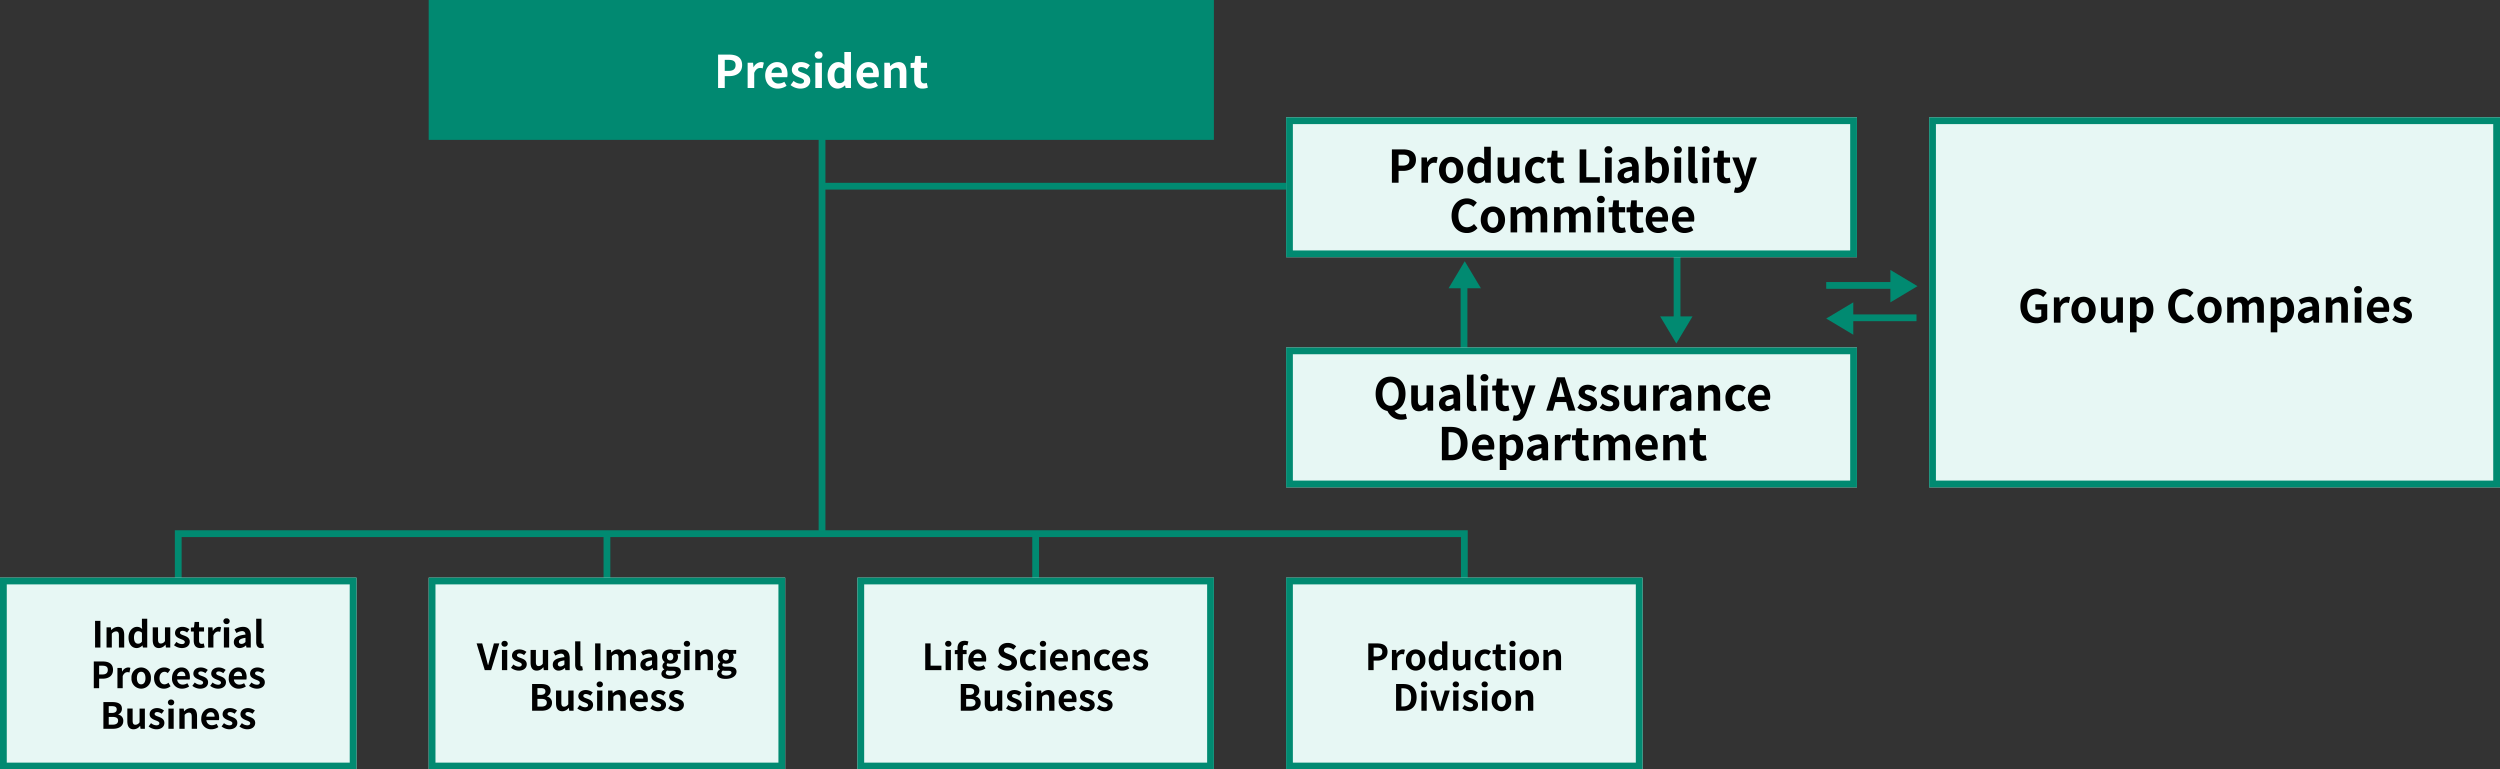 <svg xmlns="http://www.w3.org/2000/svg" width="1108" height="341" viewBox="0 0 1108 341">
  <rect x="0" y="0" width="1108" height="341" fill="#333333" stroke="none"/>
  <g id="img__06" transform="translate(-406 -5619)">
    <path id="Path_18683" data-name="Path 18683" d="M1358.5,2854.3h-3v-30.5h3Z" transform="translate(-1598.909 7116.85) rotate(-90)" fill="#018a71"/>
    <path id="Path_18684" data-name="Path 18684" d="M1358.5,2855.333h-3v-31.526h3Z" transform="translate(-207.724 2906.965)" fill="#018a71"/>
    <path id="Path_18687" data-name="Path 18687" d="M1358.5,2855.333h-3v-31.526h3Z" transform="translate(2411.85 8599.029) rotate(180)" fill="#018a71"/>
    <path id="Path_18685" data-name="Path 18685" d="M1358.5,2855.333h-3v-31.526h3Z" transform="translate(-1608.431 7102.5) rotate(-90)" fill="#018a71"/>
    <path id="Path_18679" data-name="Path 18679" d="M1358.5,2927.331h-3V2743.807h3Z" transform="translate(-586.675 2928.193)" fill="#018a71"/>
    <path id="Path_18681" data-name="Path 18681" d="M1358.5,2873.777h-3v-49.97h3Z" transform="translate(-492 3032.223)" fill="#018a71"/>
    <path id="Path_18682" data-name="Path 18682" d="M1358.5,2873.777h-3v-49.97h3Z" transform="translate(-682 3032.223)" fill="#018a71"/>
    <path id="Path_18678" data-name="Path 18678" d="M1358.5,3074.979h-3v-251.17h3Z" transform="translate(3846.288 4344.523) rotate(90)" fill="#018a71"/>
    <path id="Path_18680" data-name="Path 18680" d="M1387.906,3395.308H1355.5v-573h38.871v3H1358.5v567h29.406Z" transform="translate(3878.808 4498.523) rotate(90)" fill="#018a71"/>
    <path id="rightEdge" d="M0,14.35H0L12,7.175,0,0Z" transform="translate(1227.376 5767.35) rotate(180)" fill="#018a71"/>
    <path id="rightEdge-2" data-name="rightEdge" d="M0,14.35H0L12,7.175,0,0Z" transform="translate(1156.126 5759.223) rotate(90)" fill="#018a71"/>
    <path id="rightEdge-3" data-name="rightEdge" d="M0,14.35H0L12,7.175,0,0Z" transform="translate(1048 5746.771) rotate(-90)" fill="#018a71"/>
    <path id="rightEdge-4" data-name="rightEdge" d="M0,14.35H0L12,7.175,0,0Z" transform="translate(1243.827 5738.652)" fill="#018a71"/>
    <path id="Path_20551" data-name="Path 20551" d="M0,0H348V62H0Z" transform="translate(596 5619)" fill="#018971"/>
    <path id="Path_20545" data-name="Path 20545" d="M0,0H253V164H0Z" transform="translate(1261 5671)" fill="#e7f7f4"/>
    <path id="Path_20545_-_Outline" data-name="Path 20545 - Outline" d="M3,3V161H250V3H3M0,0H253V164H0Z" transform="translate(1261 5671)" fill="#018a71"/>
    <path id="Path_20549" data-name="Path 20549" d="M0,0H253V62H0Z" transform="translate(976 5671)" fill="#e7f7f4"/>
    <path id="Path_20549_-_Outline" data-name="Path 20549 - Outline" d="M3,3V59H250V3H3M0,0H253V62H0Z" transform="translate(976 5671)" fill="#018a71"/>
    <path id="Path_20546" data-name="Path 20546" d="M0,0H253V62H0Z" transform="translate(976 5773)" fill="#e7f7f4"/>
    <path id="Path_20546_-_Outline" data-name="Path 20546 - Outline" d="M3,3V59H250V3H3M0,0H253V62H0Z" transform="translate(976 5773)" fill="#018a71"/>
    <path id="Path_20552" data-name="Path 20552" d="M0,0H158V85H0Z" transform="translate(406 5875)" fill="#e7f7f4"/>
    <path id="Path_20552_-_Outline" data-name="Path 20552 - Outline" d="M3,3V82H155V3H3M0,0H158V85H0Z" transform="translate(406 5875)" fill="#018a71"/>
    <path id="Path_20550" data-name="Path 20550" d="M0,0H158V85H0Z" transform="translate(596 5875)" fill="#e7f7f4"/>
    <path id="Path_20550_-_Outline" data-name="Path 20550 - Outline" d="M3,3V82H155V3H3M0,0H158V85H0Z" transform="translate(596 5875)" fill="#018a71"/>
    <path id="Path_20547" data-name="Path 20547" d="M0,0H158V85H0Z" transform="translate(786 5875)" fill="#e7f7f4"/>
    <path id="Path_20547_-_Outline" data-name="Path 20547 - Outline" d="M3,3V82H155V3H3M0,0H158V85H0Z" transform="translate(786 5875)" fill="#018a71"/>
    <path id="Path_20544" data-name="Path 20544" d="M0,0H158V85H0Z" transform="translate(976 5875)" fill="#e7f7f4"/>
    <path id="Path_20544_-_Outline" data-name="Path 20544 - Outline" d="M3,3V82H155V3H3M0,0H158V85H0Z" transform="translate(976 5875)" fill="#018a71"/>
    <path id="p" d="M-45.75,0h2.96V-5.26h1.98c3.18,0,5.72-1.52,5.72-4.9,0-3.5-2.52-4.64-5.8-4.64h-4.86Zm2.96-7.6v-4.86h1.68c2.04,0,3.12.58,3.12,2.3,0,1.7-.98,2.56-3.02,2.56ZM-32.65,0h2.92V-6.68c.64-1.62,1.7-2.2,2.58-2.2a3.53,3.53,0,0,1,1.16.18l.52-2.54a3.168,3.168,0,0,0-1.32-.24,3.88,3.88,0,0,0-3.18,2.26h-.08l-.2-1.98h-2.4Zm13.34.28A7.065,7.065,0,0,0-15.39-.96l-1-1.8a4.616,4.616,0,0,1-2.52.78,2.943,2.943,0,0,1-3.1-2.8h6.9a5.464,5.464,0,0,0,.14-1.34c0-3.1-1.6-5.36-4.68-5.36-2.68,0-5.22,2.26-5.22,5.9C-24.87-1.9-22.43.28-19.31.28Zm-2.74-7A2.525,2.525,0,0,1-19.61-9.2c1.44,0,2.12.96,2.12,2.48Zm12.7,7c2.92,0,4.46-1.58,4.46-3.54,0-2.08-1.64-2.82-3.12-3.38-1.18-.44-2.28-.74-2.28-1.56,0-.64.48-1.08,1.48-1.08a4.312,4.312,0,0,1,2.42.96l1.32-1.78a6.269,6.269,0,0,0-3.82-1.38c-2.52,0-4.16,1.42-4.16,3.44,0,1.86,1.64,2.72,3.06,3.26,1.18.46,2.34.84,2.34,1.68,0,.7-.5,1.18-1.62,1.18a4.862,4.862,0,0,1-3-1.22L-13.61-1.3A7.057,7.057,0,0,0-9.35.28ZM-2.65,0H.27V-11.2H-2.65Zm1.48-13A1.628,1.628,0,0,0,.57-14.6a1.6,1.6,0,0,0-1.74-1.6,1.611,1.611,0,0,0-1.76,1.6A1.634,1.634,0,0,0-1.17-13ZM7.37.28a4.645,4.645,0,0,0,3.1-1.44h.06L10.77,0h2.38V-15.96H10.21v3.94l.12,1.76a3.855,3.855,0,0,0-2.84-1.22c-2.42,0-4.7,2.24-4.7,5.9S4.59.28,7.37.28Zm.76-2.42c-1.48,0-2.32-1.16-2.32-3.48,0-2.24,1.06-3.44,2.32-3.44a2.976,2.976,0,0,1,2.08.84V-3.3A2.491,2.491,0,0,1,8.13-2.14ZM21.17.28A7.065,7.065,0,0,0,25.09-.96l-1-1.8a4.616,4.616,0,0,1-2.52.78,2.943,2.943,0,0,1-3.1-2.8h6.9a5.464,5.464,0,0,0,.14-1.34c0-3.1-1.6-5.36-4.68-5.36-2.68,0-5.22,2.26-5.22,5.9C15.61-1.9,18.05.28,21.17.28Zm-2.74-7A2.525,2.525,0,0,1,20.87-9.2c1.44,0,2.12.96,2.12,2.48ZM27.93,0h2.92V-7.7a3.218,3.218,0,0,1,2.34-1.26c1.1,0,1.58.62,1.58,2.34V0h2.94V-6.98c0-2.82-1.04-4.5-3.46-4.5a5.162,5.162,0,0,0-3.64,1.76h-.08l-.2-1.48h-2.4ZM44.85.28a7.238,7.238,0,0,0,2.36-.42l-.48-2.14a3.272,3.272,0,0,1-1.1.24c-1,0-1.52-.6-1.52-1.88V-8.88h2.76V-11.2H44.11v-3H41.65l-.34,3-1.72.14v2.18h1.58v4.96C41.17-1.4,42.19.28,44.85.28Z" transform="translate(770 5658)" fill="#fff"/>
    <path id="p-2" data-name="p" d="M-79.46.28a6.969,6.969,0,0,0,4.8-1.78V-8.18h-5.26v2.42h2.62v2.92a2.984,2.984,0,0,1-1.86.56c-2.9,0-4.38-1.94-4.38-5.16,0-3.18,1.72-5.1,4.18-5.1a3.886,3.886,0,0,1,2.9,1.24l1.58-1.88a6.228,6.228,0,0,0-4.58-1.9c-3.94,0-7.1,2.86-7.1,7.74C-86.56-2.4-83.5.28-79.46.28ZM-71.72,0h2.92V-6.68c.64-1.62,1.7-2.2,2.58-2.2a3.53,3.53,0,0,1,1.16.18l.52-2.54a3.168,3.168,0,0,0-1.32-.24,3.88,3.88,0,0,0-3.18,2.26h-.08l-.2-1.98h-2.4Zm13.16.28c2.8,0,5.38-2.16,5.38-5.86,0-3.74-2.58-5.9-5.38-5.9s-5.38,2.16-5.38,5.9C-63.94-1.88-61.36.28-58.56.28Zm0-2.4c-1.52,0-2.38-1.36-2.38-3.46,0-2.12.86-3.5,2.38-3.5s2.38,1.38,2.38,3.5C-56.18-3.48-57.04-2.12-58.56-2.12ZM-47.4.28A4.5,4.5,0,0,0-43.82-1.6h.08l.22,1.6h2.4V-11.2h-2.94v7.56a2.7,2.7,0,0,1-2.28,1.4c-1.08,0-1.56-.6-1.56-2.34V-11.2h-2.94v7C-50.84-1.4-49.8.28-47.4.28Zm9.42,4.02h2.92V.9l-.08-1.84A4.163,4.163,0,0,0-32.36.28c2.46,0,4.76-2.22,4.76-6.06,0-3.44-1.64-5.7-4.4-5.7a5.317,5.317,0,0,0-3.3,1.44h-.08l-.2-1.16h-2.4Zm4.96-6.44a3.134,3.134,0,0,1-2.04-.84V-7.9a3.158,3.158,0,0,1,2.22-1.16c1.54,0,2.22,1.18,2.22,3.32C-30.62-3.3-31.66-2.14-33.02-2.14ZM-14.28.28A5.99,5.99,0,0,0-9.56-1.9l-1.56-1.84a4.115,4.115,0,0,1-3.06,1.46c-2.34,0-3.86-1.94-3.86-5.16,0-3.18,1.68-5.1,3.92-5.1A3.817,3.817,0,0,1-11.4-11.3l1.56-1.88a6.037,6.037,0,0,0-4.34-1.9c-3.74,0-6.88,2.86-6.88,7.74C-21.06-2.4-18.02.28-14.28.28Zm11.54,0c2.8,0,5.38-2.16,5.38-5.86,0-3.74-2.58-5.9-5.38-5.9s-5.38,2.16-5.38,5.9C-8.12-1.88-5.54.28-2.74.28Zm0-2.4c-1.52,0-2.38-1.36-2.38-3.46,0-2.12.86-3.5,2.38-3.5S-.36-7.7-.36-5.58C-.36-3.48-1.22-2.12-2.74-2.12ZM5.1,0H8.02V-7.7a3.268,3.268,0,0,1,2.16-1.26c1.06,0,1.56.62,1.56,2.34V0h2.94V-7.7a3.268,3.268,0,0,1,2.16-1.26c1.06,0,1.56.62,1.56,2.34V0h2.94V-6.98c0-2.82-1.1-4.5-3.48-4.5A4.967,4.967,0,0,0,14.3-9.52a3.048,3.048,0,0,0-3.08-1.96A4.716,4.716,0,0,0,7.78-9.7H7.7l-.2-1.5H5.1ZM24.38,4.3H27.3V.9L27.22-.94A4.163,4.163,0,0,0,30,.28c2.46,0,4.76-2.22,4.76-6.06,0-3.44-1.64-5.7-4.4-5.7a5.317,5.317,0,0,0-3.3,1.44h-.08l-.2-1.16h-2.4Zm4.96-6.44a3.134,3.134,0,0,1-2.04-.84V-7.9a3.158,3.158,0,0,1,2.22-1.16c1.54,0,2.22,1.18,2.22,3.32C31.74-3.3,30.7-2.14,29.34-2.14ZM39.74.28A5.266,5.266,0,0,0,43.12-1.2h.06L43.4,0h2.4V-6.54c0-3.24-1.46-4.94-4.3-4.94A8.947,8.947,0,0,0,36.82-10l1.06,1.94a6.328,6.328,0,0,1,3.08-1.06c1.38,0,1.86.84,1.9,1.94-4.5.48-6.44,1.74-6.44,4.14A3.181,3.181,0,0,0,39.74.28Zm.96-2.3c-.86,0-1.48-.38-1.48-1.26,0-1,.92-1.74,3.64-2.1v2.26A2.969,2.969,0,0,1,40.7-2.02ZM48.8,0h2.92V-7.7a3.218,3.218,0,0,1,2.34-1.26c1.1,0,1.58.62,1.58,2.34V0h2.94V-6.98c0-2.82-1.04-4.5-3.46-4.5a5.162,5.162,0,0,0-3.64,1.76H51.4l-.2-1.48H48.8ZM61.62,0h2.92V-11.2H61.62ZM63.1-13a1.628,1.628,0,0,0,1.74-1.6,1.6,1.6,0,0,0-1.74-1.6,1.611,1.611,0,0,0-1.76,1.6A1.634,1.634,0,0,0,63.1-13ZM72.56.28A7.065,7.065,0,0,0,76.48-.96l-1-1.8a4.616,4.616,0,0,1-2.52.78,2.943,2.943,0,0,1-3.1-2.8h6.9a5.464,5.464,0,0,0,.14-1.34c0-3.1-1.6-5.36-4.68-5.36-2.68,0-5.22,2.26-5.22,5.9C67-1.9,69.44.28,72.56.28Zm-2.74-7A2.525,2.525,0,0,1,72.26-9.2c1.44,0,2.12.96,2.12,2.48Zm12.7,7c2.92,0,4.46-1.58,4.46-3.54,0-2.08-1.64-2.82-3.12-3.38-1.18-.44-2.28-.74-2.28-1.56,0-.64.48-1.08,1.48-1.08a4.312,4.312,0,0,1,2.42.96L86.8-10.1a6.269,6.269,0,0,0-3.82-1.38c-2.52,0-4.16,1.42-4.16,3.44,0,1.86,1.64,2.72,3.06,3.26,1.18.46,2.34.84,2.34,1.68,0,.7-.5,1.18-1.62,1.18a4.862,4.862,0,0,1-3-1.22L78.26-1.3A7.057,7.057,0,0,0,82.52.28Z" transform="translate(1388 5762)"/>
    <path id="p-3" data-name="p" d="M-80.11,0h2.96V-5.26h1.98c3.18,0,5.72-1.52,5.72-4.9,0-3.5-2.52-4.64-5.8-4.64h-4.86Zm2.96-7.6v-4.86h1.68c2.04,0,3.12.58,3.12,2.3,0,1.7-.98,2.56-3.02,2.56ZM-67.01,0h2.92V-6.68c.64-1.62,1.7-2.2,2.58-2.2a3.53,3.53,0,0,1,1.16.18l.52-2.54a3.168,3.168,0,0,0-1.32-.24,3.88,3.88,0,0,0-3.18,2.26h-.08l-.2-1.98h-2.4Zm13.16.28c2.8,0,5.38-2.16,5.38-5.86,0-3.74-2.58-5.9-5.38-5.9s-5.38,2.16-5.38,5.9C-59.23-1.88-56.65.28-53.85.28Zm0-2.4c-1.52,0-2.38-1.36-2.38-3.46,0-2.12.86-3.5,2.38-3.5s2.38,1.38,2.38,3.5C-51.47-3.48-52.33-2.12-53.85-2.12ZM-42.07.28a4.645,4.645,0,0,0,3.1-1.44h.06L-38.67,0h2.38V-15.96h-2.94v3.94l.12,1.76a3.855,3.855,0,0,0-2.84-1.22c-2.42,0-4.7,2.24-4.7,5.9S-44.85.28-42.07.28Zm.76-2.42c-1.48,0-2.32-1.16-2.32-3.48,0-2.24,1.06-3.44,2.32-3.44a2.976,2.976,0,0,1,2.08.84V-3.3A2.491,2.491,0,0,1-41.31-2.14ZM-29.81.28A4.5,4.5,0,0,0-26.23-1.6h.08l.22,1.6h2.4V-11.2h-2.94v7.56a2.7,2.7,0,0,1-2.28,1.4c-1.08,0-1.56-.6-1.56-2.34V-11.2h-2.94v7C-33.25-1.4-32.21.28-29.81.28Zm14.18,0a5.556,5.556,0,0,0,3.66-1.36l-1.16-1.94a3.478,3.478,0,0,1-2.18.9c-1.62,0-2.78-1.36-2.78-3.46,0-2.12,1.16-3.5,2.86-3.5a2.557,2.557,0,0,1,1.72.74l1.4-1.9a4.9,4.9,0,0,0-3.26-1.24,5.592,5.592,0,0,0-5.72,5.9C-21.09-1.88-18.73.28-15.63.28Zm9.64,0A7.238,7.238,0,0,0-3.63-.14l-.48-2.14a3.272,3.272,0,0,1-1.1.24c-1,0-1.52-.6-1.52-1.88V-8.88h2.76V-11.2H-6.73v-3H-9.19l-.34,3-1.72.14v2.18h1.58v4.96C-9.67-1.4-8.65.28-5.99.28ZM3.09,0h8.96V-2.48h-6V-14.8H3.09Zm11.3,0h2.92V-11.2H14.39Zm1.48-13a1.628,1.628,0,0,0,1.74-1.6,1.6,1.6,0,0,0-1.74-1.6,1.611,1.611,0,0,0-1.76,1.6A1.634,1.634,0,0,0,15.87-13ZM23.23.28A5.266,5.266,0,0,0,26.61-1.2h.06L26.89,0h2.4V-6.54c0-3.24-1.46-4.94-4.3-4.94A8.947,8.947,0,0,0,20.31-10l1.06,1.94a6.328,6.328,0,0,1,3.08-1.06c1.38,0,1.86.84,1.9,1.94-4.5.48-6.44,1.74-6.44,4.14A3.181,3.181,0,0,0,23.23.28Zm.96-2.3c-.86,0-1.48-.38-1.48-1.26,0-1,.92-1.74,3.64-2.1v2.26A2.969,2.969,0,0,1,24.19-2.02ZM37.91.28c2.46,0,4.76-2.22,4.76-6.08,0-3.42-1.66-5.68-4.42-5.68a4.778,4.778,0,0,0-3.1,1.34l.06-1.8v-4.02H32.29V0h2.3l.26-1.18h.06A4.358,4.358,0,0,0,37.91.28Zm-.66-2.42a3.1,3.1,0,0,1-2.04-.84V-7.9a3.158,3.158,0,0,1,2.22-1.16c1.54,0,2.22,1.18,2.22,3.32C39.65-3.3,38.61-2.14,37.25-2.14ZM45.17,0h2.92V-11.2H45.17Zm1.48-13a1.628,1.628,0,0,0,1.74-1.6,1.6,1.6,0,0,0-1.74-1.6,1.611,1.611,0,0,0-1.76,1.6A1.634,1.634,0,0,0,46.65-13ZM54.01.28A4,4,0,0,0,55.53.02l-.36-2.18a1.657,1.657,0,0,1-.4.04c-.28,0-.6-.22-.6-.88V-15.96H51.25V-3.14C51.25-1.06,51.97.28,54.01.28ZM57.55,0h2.92V-11.2H57.55Zm1.48-13a1.628,1.628,0,0,0,1.74-1.6,1.6,1.6,0,0,0-1.74-1.6,1.611,1.611,0,0,0-1.76,1.6A1.634,1.634,0,0,0,59.03-13ZM67.73.28a7.238,7.238,0,0,0,2.36-.42l-.48-2.14a3.272,3.272,0,0,1-1.1.24c-1,0-1.52-.6-1.52-1.88V-8.88h2.76V-11.2H66.99v-3H64.53l-.34,3-1.72.14v2.18h1.58v4.96C64.05-1.4,65.07.28,67.73.28ZM73.01,4.5c2.5,0,3.7-1.52,4.68-4.16L81.67-11.2H78.85L77.31-6c-.26,1.04-.54,2.12-.8,3.16h-.1C76.09-3.92,75.81-5,75.47-6l-1.78-5.2H70.73l4.36,11-.2.66a2.144,2.144,0,0,1-2.1,1.7,3.012,3.012,0,0,1-.78-.14l-.54,2.26A4.742,4.742,0,0,0,73.01,4.5ZM-46.89,22.28a5.99,5.99,0,0,0,4.72-2.18l-1.56-1.84a4.115,4.115,0,0,1-3.06,1.46c-2.34,0-3.86-1.94-3.86-5.16,0-3.18,1.68-5.1,3.92-5.1a3.817,3.817,0,0,1,2.72,1.24l1.56-1.88a6.037,6.037,0,0,0-4.34-1.9c-3.74,0-6.88,2.86-6.88,7.74C-53.67,19.6-50.63,22.28-46.89,22.28Zm11.54,0c2.8,0,5.38-2.16,5.38-5.86,0-3.74-2.58-5.9-5.38-5.9s-5.38,2.16-5.38,5.9C-40.73,20.12-38.15,22.28-35.35,22.28Zm0-2.4c-1.52,0-2.38-1.36-2.38-3.46,0-2.12.86-3.5,2.38-3.5s2.38,1.38,2.38,3.5C-32.97,18.52-33.83,19.88-35.35,19.88ZM-27.51,22h2.92V14.3a3.268,3.268,0,0,1,2.16-1.26c1.06,0,1.56.62,1.56,2.34V22h2.94V14.3a3.268,3.268,0,0,1,2.16-1.26c1.06,0,1.56.62,1.56,2.34V22h2.94V15.02c0-2.82-1.1-4.5-3.48-4.5a4.967,4.967,0,0,0-3.56,1.96,3.048,3.048,0,0,0-3.08-1.96,4.716,4.716,0,0,0-3.44,1.78h-.08l-.2-1.5h-2.4Zm19.28,0h2.92V14.3a3.268,3.268,0,0,1,2.16-1.26c1.06,0,1.56.62,1.56,2.34V22H1.35V14.3a3.268,3.268,0,0,1,2.16-1.26c1.06,0,1.56.62,1.56,2.34V22H8.01V15.02c0-2.82-1.1-4.5-3.48-4.5A4.967,4.967,0,0,0,.97,12.48a3.048,3.048,0,0,0-3.08-1.96A4.716,4.716,0,0,0-5.55,12.3h-.08l-.2-1.5h-2.4Zm19.28,0h2.92V10.8H11.05ZM12.53,9a1.628,1.628,0,0,0,1.74-1.6,1.6,1.6,0,0,0-1.74-1.6,1.611,1.611,0,0,0-1.76,1.6A1.634,1.634,0,0,0,12.53,9Zm8.7,13.28a7.238,7.238,0,0,0,2.36-.42l-.48-2.14a3.272,3.272,0,0,1-1.1.24c-1,0-1.52-.6-1.52-1.88V13.12h2.76V10.8H20.49v-3H18.03l-.34,3-1.72.14v2.18h1.58v4.96C17.55,20.6,18.57,22.28,21.23,22.28Zm7.94,0a7.238,7.238,0,0,0,2.36-.42l-.48-2.14a3.272,3.272,0,0,1-1.1.24c-1,0-1.52-.6-1.52-1.88V13.12h2.76V10.8H28.43v-3H25.97l-.34,3-1.72.14v2.18h1.58v4.96C25.49,20.6,26.51,22.28,29.17,22.28Zm8.78,0a7.065,7.065,0,0,0,3.92-1.24l-1-1.8a4.616,4.616,0,0,1-2.52.78,2.943,2.943,0,0,1-3.1-2.8h6.9a5.464,5.464,0,0,0,.14-1.34c0-3.1-1.6-5.36-4.68-5.36-2.68,0-5.22,2.26-5.22,5.9C32.39,20.1,34.83,22.28,37.95,22.28Zm-2.74-7a2.525,2.525,0,0,1,2.44-2.48c1.44,0,2.12.96,2.12,2.48Zm14.36,7a7.065,7.065,0,0,0,3.92-1.24l-1-1.8a4.616,4.616,0,0,1-2.52.78,2.943,2.943,0,0,1-3.1-2.8h6.9a5.464,5.464,0,0,0,.14-1.34c0-3.1-1.6-5.36-4.68-5.36-2.68,0-5.22,2.26-5.22,5.9C44.01,20.1,46.45,22.28,49.57,22.28Zm-2.74-7a2.525,2.525,0,0,1,2.44-2.48c1.44,0,2.12.96,2.12,2.48Z" transform="translate(1103 5700)"/>
    <path id="p-4" data-name="p" d="M-84.3-7.46c0-3.18,1.4-5.08,3.6-5.08s3.6,1.9,3.6,5.08c0,3.32-1.4,5.32-3.6,5.32S-84.3-4.14-84.3-7.46ZM-73.96,1.4a5.226,5.226,0,0,1-1.62.24A3.791,3.791,0,0,1-78.94.06C-76-.7-74.08-3.42-74.08-7.46c0-4.8-2.7-7.62-6.62-7.62s-6.62,2.8-6.62,7.62c0,4.22,2.1,7.02,5.26,7.62a6.464,6.464,0,0,0,6.14,3.86,6.174,6.174,0,0,0,2.48-.44ZM-68.1.28A4.5,4.5,0,0,0-64.52-1.6h.08l.22,1.6h2.4V-11.2h-2.94v7.56a2.7,2.7,0,0,1-2.28,1.4c-1.08,0-1.56-.6-1.56-2.34V-11.2h-2.94v7C-71.54-1.4-70.5.28-68.1.28Zm12.18,0A5.266,5.266,0,0,0-52.54-1.2h.06l.22,1.2h2.4V-6.54c0-3.24-1.46-4.94-4.3-4.94A8.947,8.947,0,0,0-58.84-10l1.06,1.94A6.328,6.328,0,0,1-54.7-9.12c1.38,0,1.86.84,1.9,1.94-4.5.48-6.44,1.74-6.44,4.14A3.181,3.181,0,0,0-55.92.28Zm.96-2.3c-.86,0-1.48-.38-1.48-1.26,0-1,.92-1.74,3.64-2.1v2.26A2.969,2.969,0,0,1-54.96-2.02ZM-44.1.28A4,4,0,0,0-42.58.02l-.36-2.18a1.657,1.657,0,0,1-.4.04c-.28,0-.6-.22-.6-.88V-15.96h-2.92V-3.14C-46.86-1.06-46.14.28-44.1.28ZM-40.56,0h2.92V-11.2h-2.92Zm1.48-13a1.628,1.628,0,0,0,1.74-1.6,1.6,1.6,0,0,0-1.74-1.6,1.611,1.611,0,0,0-1.76,1.6A1.634,1.634,0,0,0-39.08-13ZM-30.38.28a7.238,7.238,0,0,0,2.36-.42l-.48-2.14a3.272,3.272,0,0,1-1.1.24c-1,0-1.52-.6-1.52-1.88V-8.88h2.76V-11.2h-2.76v-3h-2.46l-.34,3-1.72.14v2.18h1.58v4.96C-34.06-1.4-33.04.28-30.38.28ZM-25.1,4.5c2.5,0,3.7-1.52,4.68-4.16l3.98-11.54h-2.82L-20.8-6c-.26,1.04-.54,2.12-.8,3.16h-.1C-22.02-3.92-22.3-5-22.64-6l-1.78-5.2h-2.96l4.36,11-.2.66a2.144,2.144,0,0,1-2.1,1.7,3.012,3.012,0,0,1-.78-.14l-.54,2.26A4.742,4.742,0,0,0-25.1,4.5ZM-7.04-6.1l.44-1.62c.44-1.54.88-3.22,1.26-4.84h.08c.44,1.6.84,3.3,1.3,4.84l.44,1.62ZM-1.84,0h3.1L-3.5-14.8H-6.98L-11.72,0h3l1.04-3.8h4.8ZM6.34.28C9.26.28,10.8-1.3,10.8-3.26c0-2.08-1.64-2.82-3.12-3.38C6.5-7.08,5.4-7.38,5.4-8.2c0-.64.48-1.08,1.48-1.08a4.312,4.312,0,0,1,2.42.96l1.32-1.78A6.269,6.269,0,0,0,6.8-11.48c-2.52,0-4.16,1.42-4.16,3.44,0,1.86,1.64,2.72,3.06,3.26,1.18.46,2.34.84,2.34,1.68,0,.7-.5,1.18-1.62,1.18a4.862,4.862,0,0,1-3-1.22L2.08-1.3A7.057,7.057,0,0,0,6.34.28Zm9.9,0c2.92,0,4.46-1.58,4.46-3.54,0-2.08-1.64-2.82-3.12-3.38C16.4-7.08,15.3-7.38,15.3-8.2c0-.64.48-1.08,1.48-1.08a4.312,4.312,0,0,1,2.42.96l1.32-1.78a6.269,6.269,0,0,0-3.82-1.38c-2.52,0-4.16,1.42-4.16,3.44,0,1.86,1.64,2.72,3.06,3.26,1.18.46,2.34.84,2.34,1.68,0,.7-.5,1.18-1.62,1.18a4.862,4.862,0,0,1-3-1.22L11.98-1.3A7.057,7.057,0,0,0,16.24.28Zm10.02,0A4.5,4.5,0,0,0,29.84-1.6h.08L30.14,0h2.4V-11.2H29.6v7.56a2.7,2.7,0,0,1-2.28,1.4c-1.08,0-1.56-.6-1.56-2.34V-11.2H22.82v7C22.82-1.4,23.86.28,26.26.28ZM35.68,0H38.6V-6.68c.64-1.62,1.7-2.2,2.58-2.2a3.53,3.53,0,0,1,1.16.18l.52-2.54a3.168,3.168,0,0,0-1.32-.24,3.88,3.88,0,0,0-3.18,2.26h-.08l-.2-1.98h-2.4ZM46.54.28A5.266,5.266,0,0,0,49.92-1.2h.06L50.2,0h2.4V-6.54c0-3.24-1.46-4.94-4.3-4.94A8.947,8.947,0,0,0,43.62-10l1.06,1.94a6.328,6.328,0,0,1,3.08-1.06c1.38,0,1.86.84,1.9,1.94-4.5.48-6.44,1.74-6.44,4.14A3.181,3.181,0,0,0,46.54.28Zm.96-2.3c-.86,0-1.48-.38-1.48-1.26,0-1,.92-1.74,3.64-2.1v2.26A2.969,2.969,0,0,1,47.5-2.02ZM55.6,0h2.92V-7.7a3.218,3.218,0,0,1,2.34-1.26c1.1,0,1.58.62,1.58,2.34V0h2.94V-6.98c0-2.82-1.04-4.5-3.46-4.5a5.162,5.162,0,0,0-3.64,1.76H58.2L58-11.2H55.6ZM73.18.28a5.556,5.556,0,0,0,3.66-1.36L75.68-3.02a3.478,3.478,0,0,1-2.18.9c-1.62,0-2.78-1.36-2.78-3.46,0-2.12,1.16-3.5,2.86-3.5a2.557,2.557,0,0,1,1.72.74l1.4-1.9a4.9,4.9,0,0,0-3.26-1.24,5.592,5.592,0,0,0-5.72,5.9C67.72-1.88,70.08.28,73.18.28Zm10.04,0A7.065,7.065,0,0,0,87.14-.96l-1-1.8a4.616,4.616,0,0,1-2.52.78,2.943,2.943,0,0,1-3.1-2.8h6.9a5.464,5.464,0,0,0,.14-1.34c0-3.1-1.6-5.36-4.68-5.36-2.68,0-5.22,2.26-5.22,5.9C77.66-1.9,80.1.28,83.22.28Zm-2.74-7A2.525,2.525,0,0,1,82.92-9.2c1.44,0,2.12.96,2.12,2.48ZM-57.96,22h4.22c4.36,0,7.16-2.48,7.16-7.46,0-5-2.8-7.34-7.32-7.34h-4.06ZM-55,19.62V9.56h.92c2.76,0,4.48,1.36,4.48,4.98,0,3.6-1.72,5.08-4.48,5.08Zm15.94,2.66a7.065,7.065,0,0,0,3.92-1.24l-1-1.8a4.616,4.616,0,0,1-2.52.78,2.943,2.943,0,0,1-3.1-2.8h6.9a5.464,5.464,0,0,0,.14-1.34c0-3.1-1.6-5.36-4.68-5.36-2.68,0-5.22,2.26-5.22,5.9C-44.62,20.1-42.18,22.28-39.06,22.28Zm-2.74-7a2.525,2.525,0,0,1,2.44-2.48c1.44,0,2.12.96,2.12,2.48Zm9.5,11.02h2.92V22.9l-.08-1.84a4.163,4.163,0,0,0,2.78,1.22c2.46,0,4.76-2.22,4.76-6.06,0-3.44-1.64-5.7-4.4-5.7a5.317,5.317,0,0,0-3.3,1.44h-.08l-.2-1.16h-2.4Zm4.96-6.44a3.134,3.134,0,0,1-2.04-.84V14.1a3.158,3.158,0,0,1,2.22-1.16c1.54,0,2.22,1.18,2.22,3.32C-24.94,18.7-25.98,19.86-27.34,19.86Zm10.4,2.42a5.266,5.266,0,0,0,3.38-1.48h.06l.22,1.2h2.4V15.46c0-3.24-1.46-4.94-4.3-4.94A8.947,8.947,0,0,0-19.86,12l1.06,1.94a6.328,6.328,0,0,1,3.08-1.06c1.38,0,1.86.84,1.9,1.94-4.5.48-6.44,1.74-6.44,4.14A3.181,3.181,0,0,0-16.94,22.28Zm.96-2.3c-.86,0-1.48-.38-1.48-1.26,0-1,.92-1.74,3.64-2.1v2.26A2.969,2.969,0,0,1-15.98,19.98ZM-7.88,22h2.92V15.32c.64-1.62,1.7-2.2,2.58-2.2a3.53,3.53,0,0,1,1.16.18l.52-2.54a3.168,3.168,0,0,0-1.32-.24A3.88,3.88,0,0,0-5.2,12.78h-.08l-.2-1.98h-2.4Zm12.82.28a7.238,7.238,0,0,0,2.36-.42l-.48-2.14a3.272,3.272,0,0,1-1.1.24c-1,0-1.52-.6-1.52-1.88V13.12H6.96V10.8H4.2v-3H1.74l-.34,3-1.72.14v2.18H1.26v4.96C1.26,20.6,2.28,22.28,4.94,22.28ZM9.24,22h2.92V14.3a3.268,3.268,0,0,1,2.16-1.26c1.06,0,1.56.62,1.56,2.34V22h2.94V14.3a3.268,3.268,0,0,1,2.16-1.26c1.06,0,1.56.62,1.56,2.34V22h2.94V15.02c0-2.82-1.1-4.5-3.48-4.5a4.967,4.967,0,0,0-3.56,1.96,3.048,3.048,0,0,0-3.08-1.96,4.716,4.716,0,0,0-3.44,1.78h-.08l-.2-1.5H9.24Zm24.14.28a7.065,7.065,0,0,0,3.92-1.24l-1-1.8a4.616,4.616,0,0,1-2.52.78,2.943,2.943,0,0,1-3.1-2.8h6.9a5.464,5.464,0,0,0,.14-1.34c0-3.1-1.6-5.36-4.68-5.36-2.68,0-5.22,2.26-5.22,5.9C27.82,20.1,30.26,22.28,33.38,22.28Zm-2.74-7a2.525,2.525,0,0,1,2.44-2.48c1.44,0,2.12.96,2.12,2.48ZM40.14,22h2.92V14.3a3.218,3.218,0,0,1,2.34-1.26c1.1,0,1.58.62,1.58,2.34V22h2.94V15.02c0-2.82-1.04-4.5-3.46-4.5a5.162,5.162,0,0,0-3.64,1.76h-.08l-.2-1.48h-2.4Zm16.92.28a7.238,7.238,0,0,0,2.36-.42l-.48-2.14a3.272,3.272,0,0,1-1.1.24c-1,0-1.52-.6-1.52-1.88V13.12h2.76V10.8H56.32v-3H53.86l-.34,3-1.72.14v2.18h1.58v4.96C53.38,20.6,54.4,22.28,57.06,22.28Z" transform="translate(1103 5801)"/>
    <path id="p-5" data-name="p" d="M-36.864,0H-34.5V-11.84h-2.368Zm5.088,0h2.336V-6.16a2.574,2.574,0,0,1,1.872-1.008c.88,0,1.264.5,1.264,1.872V0h2.352V-5.584c0-2.256-.832-3.6-2.768-3.6a4.13,4.13,0,0,0-2.912,1.408H-29.7l-.16-1.184h-1.92Zm13.408.224a3.716,3.716,0,0,0,2.48-1.152h.048l.192.928h1.9V-12.768H-16.1v3.152l.1,1.408a3.084,3.084,0,0,0-2.272-.976c-1.936,0-3.76,1.792-3.76,4.72S-20.592.224-18.368.224Zm.608-1.936c-1.184,0-1.856-.928-1.856-2.784,0-1.792.848-2.752,1.856-2.752a2.381,2.381,0,0,1,1.664.672V-2.64A1.993,1.993,0,0,1-17.76-1.712ZM-8.56.224A3.6,3.6,0,0,0-5.7-1.28h.064L-5.456,0h1.92V-8.96H-5.888v6.048a2.159,2.159,0,0,1-1.824,1.12c-.864,0-1.248-.48-1.248-1.872v-5.3h-2.352v5.6C-11.312-1.12-10.48.224-8.56.224Zm10.1,0C3.872.224,5.1-1.04,5.1-2.608c0-1.664-1.312-2.256-2.5-2.7C1.664-5.664.784-5.9.784-6.56c0-.512.384-.864,1.184-.864A3.449,3.449,0,0,1,3.9-6.656L4.96-8.08A5.015,5.015,0,0,0,1.9-9.184c-2.016,0-3.328,1.136-3.328,2.752,0,1.488,1.312,2.176,2.448,2.608C1.968-3.456,2.9-3.152,2.9-2.48c0,.56-.4.944-1.3.944A3.89,3.89,0,0,1-.8-2.512L-1.872-1.04A5.646,5.646,0,0,0,1.536.224Zm8.272,0A5.79,5.79,0,0,0,11.7-.112l-.384-1.712a2.618,2.618,0,0,1-.88.192c-.8,0-1.216-.48-1.216-1.5V-7.1h2.208V-8.96H9.216v-2.4H7.248l-.272,2.4L5.6-8.848V-7.1H6.864v3.968C6.864-1.12,7.68.224,9.808.224ZM13.248,0h2.336V-5.344c.512-1.3,1.36-1.76,2.064-1.76a2.824,2.824,0,0,1,.928.144l.416-2.032a2.535,2.535,0,0,0-1.056-.192,3.1,3.1,0,0,0-2.544,1.808h-.064l-.16-1.584h-1.92Zm6.976,0H22.56V-8.96H20.224Zm1.184-10.4A1.3,1.3,0,0,0,22.8-11.68a1.284,1.284,0,0,0-1.392-1.28A1.289,1.289,0,0,0,20-11.68,1.307,1.307,0,0,0,21.408-10.4ZM27.3.224A4.213,4.213,0,0,0,30-.96h.048l.176.96h1.92V-5.232c0-2.592-1.168-3.952-3.44-3.952A7.158,7.158,0,0,0,24.96-8l.848,1.552A5.062,5.062,0,0,1,28.272-7.3c1.1,0,1.488.672,1.52,1.552-3.6.384-5.152,1.392-5.152,3.312A2.545,2.545,0,0,0,27.3.224Zm.768-1.84c-.688,0-1.184-.3-1.184-1.008,0-.8.736-1.392,2.912-1.68V-2.5A2.375,2.375,0,0,1,28.064-1.616ZM36.752.224A3.2,3.2,0,0,0,37.968.016L37.68-1.728a1.326,1.326,0,0,1-.32.032c-.224,0-.48-.176-.48-.7V-12.768H34.544V-2.512C34.544-.848,35.12.224,36.752.224ZM-37.432,18h2.368V13.792h1.584c2.544,0,4.576-1.216,4.576-3.92,0-2.8-2.016-3.712-4.64-3.712h-3.888Zm2.368-6.08V8.032h1.344c1.632,0,2.5.464,2.5,1.84,0,1.36-.784,2.048-2.416,2.048ZM-26.952,18h2.336V12.656c.512-1.3,1.36-1.76,2.064-1.76a2.824,2.824,0,0,1,.928.144l.416-2.032a2.535,2.535,0,0,0-1.056-.192,3.1,3.1,0,0,0-2.544,1.808h-.064l-.16-1.584h-1.92Zm10.528.224a4.366,4.366,0,0,0,4.3-4.688,4.376,4.376,0,0,0-4.3-4.72,4.376,4.376,0,0,0-4.3,4.72A4.366,4.366,0,0,0-16.424,18.224Zm0-1.92c-1.216,0-1.9-1.088-1.9-2.768,0-1.7.688-2.8,1.9-2.8s1.9,1.1,1.9,2.8C-14.52,15.216-15.208,16.3-16.424,16.3Zm10.08,1.92a4.445,4.445,0,0,0,2.928-1.088l-.928-1.552a2.782,2.782,0,0,1-1.744.72c-1.3,0-2.224-1.088-2.224-2.768,0-1.7.928-2.8,2.288-2.8a2.045,2.045,0,0,1,1.376.592l1.12-1.52a3.917,3.917,0,0,0-2.608-.992,4.474,4.474,0,0,0-4.576,4.72C-10.712,16.5-8.824,18.224-6.344,18.224Zm8.032,0a5.652,5.652,0,0,0,3.136-.992l-.8-1.44a3.693,3.693,0,0,1-2.016.624,2.354,2.354,0,0,1-2.48-2.24h5.52A4.371,4.371,0,0,0,5.16,13.1c0-2.48-1.28-4.288-3.744-4.288-2.144,0-4.176,1.808-4.176,4.72A4.342,4.342,0,0,0,1.688,18.224ZM-.5,12.624A2.02,2.02,0,0,1,1.448,10.64c1.152,0,1.7.768,1.7,1.984Zm10.16,5.6c2.336,0,3.568-1.264,3.568-2.832,0-1.664-1.312-2.256-2.5-2.7C9.784,12.336,8.9,12.1,8.9,11.44c0-.512.384-.864,1.184-.864a3.449,3.449,0,0,1,1.936.768L13.08,9.92a5.015,5.015,0,0,0-3.056-1.1C8.008,8.816,6.7,9.952,6.7,11.568c0,1.488,1.312,2.176,2.448,2.608.944.368,1.872.672,1.872,1.344,0,.56-.4.944-1.3.944a3.89,3.89,0,0,1-2.4-.976L6.248,16.96A5.646,5.646,0,0,0,9.656,18.224Zm7.92,0c2.336,0,3.568-1.264,3.568-2.832,0-1.664-1.312-2.256-2.5-2.7-.944-.352-1.824-.592-1.824-1.248,0-.512.384-.864,1.184-.864a3.449,3.449,0,0,1,1.936.768L21,9.92a5.015,5.015,0,0,0-3.056-1.1c-2.016,0-3.328,1.136-3.328,2.752,0,1.488,1.312,2.176,2.448,2.608.944.368,1.872.672,1.872,1.344,0,.56-.4.944-1.3.944a3.89,3.89,0,0,1-2.4-.976L14.168,16.96A5.646,5.646,0,0,0,17.576,18.224Zm9.248,0a5.652,5.652,0,0,0,3.136-.992l-.8-1.44a3.693,3.693,0,0,1-2.016.624,2.354,2.354,0,0,1-2.48-2.24h5.52A4.371,4.371,0,0,0,30.3,13.1c0-2.48-1.28-4.288-3.744-4.288-2.144,0-4.176,1.808-4.176,4.72A4.342,4.342,0,0,0,26.824,18.224Zm-2.192-5.6a2.02,2.02,0,0,1,1.952-1.984c1.152,0,1.7.768,1.7,1.984Zm10.16,5.6c2.336,0,3.568-1.264,3.568-2.832,0-1.664-1.312-2.256-2.5-2.7-.944-.352-1.824-.592-1.824-1.248,0-.512.384-.864,1.184-.864a3.449,3.449,0,0,1,1.936.768L38.216,9.92a5.015,5.015,0,0,0-3.056-1.1c-2.016,0-3.328,1.136-3.328,2.752,0,1.488,1.312,2.176,2.448,2.608.944.368,1.872.672,1.872,1.344,0,.56-.4.944-1.3.944a3.89,3.89,0,0,1-2.4-.976L31.384,16.96A5.646,5.646,0,0,0,34.792,18.224ZM-33.176,36h4.224c2.608,0,4.592-1.1,4.592-3.488a2.692,2.692,0,0,0-2.224-2.8v-.08a2.686,2.686,0,0,0,1.616-2.56c0-2.208-1.856-2.912-4.288-2.912h-3.92Zm2.368-7.024V25.968H-29.4c1.424,0,2.128.416,2.128,1.456,0,.944-.656,1.552-2.16,1.552Zm0,5.2v-3.44h1.648c1.632,0,2.5.48,2.5,1.632,0,1.232-.88,1.808-2.5,1.808Zm10.992,2.048a3.6,3.6,0,0,0,2.864-1.5h.064l.176,1.28h1.92V27.04h-2.352v6.048a2.159,2.159,0,0,1-1.824,1.12c-.864,0-1.248-.48-1.248-1.872v-5.3h-2.352v5.6C-22.568,34.88-21.736,36.224-19.816,36.224Zm10.1,0c2.336,0,3.568-1.264,3.568-2.832,0-1.664-1.312-2.256-2.5-2.7-.944-.352-1.824-.592-1.824-1.248,0-.512.384-.864,1.184-.864a3.449,3.449,0,0,1,1.936.768L-6.3,27.92a5.015,5.015,0,0,0-3.056-1.1c-2.016,0-3.328,1.136-3.328,2.752,0,1.488,1.312,2.176,2.448,2.608.944.368,1.872.672,1.872,1.344,0,.56-.4.944-1.3.944a3.89,3.89,0,0,1-2.4-.976l-1.072,1.472A5.646,5.646,0,0,0-9.72,36.224ZM-4.36,36h2.336V27.04H-4.36Zm1.184-10.4a1.3,1.3,0,0,0,1.392-1.28,1.284,1.284,0,0,0-1.392-1.28,1.289,1.289,0,0,0-1.408,1.28A1.307,1.307,0,0,0-3.176,25.6ZM.5,36H2.84V29.84a2.574,2.574,0,0,1,1.872-1.008c.88,0,1.264.5,1.264,1.872V36H8.328V30.416c0-2.256-.832-3.6-2.768-3.6a4.13,4.13,0,0,0-2.912,1.408H2.584l-.16-1.184H.5Zm14.144.224a5.652,5.652,0,0,0,3.136-.992l-.8-1.44a3.693,3.693,0,0,1-2.016.624,2.354,2.354,0,0,1-2.48-2.24h5.52A4.371,4.371,0,0,0,18.12,31.1c0-2.48-1.28-4.288-3.744-4.288-2.144,0-4.176,1.808-4.176,4.72A4.342,4.342,0,0,0,14.648,36.224Zm-2.192-5.6a2.02,2.02,0,0,1,1.952-1.984c1.152,0,1.7.768,1.7,1.984Zm10.16,5.6c2.336,0,3.568-1.264,3.568-2.832,0-1.664-1.312-2.256-2.5-2.7-.944-.352-1.824-.592-1.824-1.248,0-.512.384-.864,1.184-.864a3.449,3.449,0,0,1,1.936.768L26.04,27.92a5.015,5.015,0,0,0-3.056-1.1c-2.016,0-3.328,1.136-3.328,2.752,0,1.488,1.312,2.176,2.448,2.608.944.368,1.872.672,1.872,1.344,0,.56-.4.944-1.3.944a3.89,3.89,0,0,1-2.4-.976L19.208,34.96A5.646,5.646,0,0,0,22.616,36.224Zm7.92,0c2.336,0,3.568-1.264,3.568-2.832,0-1.664-1.312-2.256-2.5-2.7-.944-.352-1.824-.592-1.824-1.248,0-.512.384-.864,1.184-.864a3.449,3.449,0,0,1,1.936.768L33.96,27.92a5.015,5.015,0,0,0-3.056-1.1c-2.016,0-3.328,1.136-3.328,2.752,0,1.488,1.312,2.176,2.448,2.608.944.368,1.872.672,1.872,1.344,0,.56-.4.944-1.3.944a3.89,3.89,0,0,1-2.4-.976L27.128,34.96A5.646,5.646,0,0,0,30.536,36.224Z" transform="translate(485 5906)"/>
    <path id="p-6" data-name="p" d="M-54.152,0h2.816L-47.7-11.84h-2.4L-51.64-6.08c-.368,1.312-.64,2.5-1.008,3.824h-.08c-.384-1.328-.624-2.512-.992-3.824l-1.568-5.76h-2.48Zm7.616,0H-44.2V-8.96h-2.336Zm1.184-10.4a1.3,1.3,0,0,0,1.392-1.28,1.284,1.284,0,0,0-1.392-1.28,1.289,1.289,0,0,0-1.408,1.28A1.307,1.307,0,0,0-45.352-10.4ZM-39.112.224c2.336,0,3.568-1.264,3.568-2.832,0-1.664-1.312-2.256-2.5-2.7-.944-.352-1.824-.592-1.824-1.248,0-.512.384-.864,1.184-.864a3.449,3.449,0,0,1,1.936.768l1.056-1.424a5.015,5.015,0,0,0-3.056-1.1c-2.016,0-3.328,1.136-3.328,2.752,0,1.488,1.312,2.176,2.448,2.608.944.368,1.872.672,1.872,1.344,0,.56-.4.944-1.3.944a3.89,3.89,0,0,1-2.4-.976L-42.52-1.04A5.646,5.646,0,0,0-39.112.224Zm8.016,0a3.6,3.6,0,0,0,2.864-1.5h.064L-27.992,0h1.92V-8.96h-2.352v6.048a2.159,2.159,0,0,1-1.824,1.12c-.864,0-1.248-.48-1.248-1.872v-5.3h-2.352v5.6C-33.848-1.12-33.016.224-31.1.224Zm9.744,0a4.213,4.213,0,0,0,2.7-1.184h.048l.176.96h1.92V-5.232c0-2.592-1.168-3.952-3.44-3.952A7.158,7.158,0,0,0-23.688-8l.848,1.552A5.062,5.062,0,0,1-20.376-7.3c1.1,0,1.488.672,1.52,1.552-3.6.384-5.152,1.392-5.152,3.312A2.545,2.545,0,0,0-21.352.224Zm.768-1.84c-.688,0-1.184-.3-1.184-1.008,0-.8.736-1.392,2.912-1.68V-2.5A2.375,2.375,0,0,1-20.584-1.616ZM-11.9.224A3.2,3.2,0,0,0-10.68.016l-.288-1.744a1.325,1.325,0,0,1-.32.032c-.224,0-.48-.176-.48-.7V-12.768H-14.1V-2.512C-14.1-.848-13.528.224-11.9.224ZM-5.24,0h2.368V-11.84H-5.24ZM-.152,0H2.184V-6.16A2.614,2.614,0,0,1,3.912-7.168c.848,0,1.248.5,1.248,1.872V0H7.512V-6.16A2.614,2.614,0,0,1,9.24-7.168c.848,0,1.248.5,1.248,1.872V0H12.84V-5.584c0-2.256-.88-3.6-2.784-3.6A3.974,3.974,0,0,0,7.208-7.616,2.439,2.439,0,0,0,4.744-9.184,3.773,3.773,0,0,0,1.992-7.76H1.928l-.16-1.2H-.152ZM17.48.224a4.213,4.213,0,0,0,2.7-1.184h.048l.176.96h1.92V-5.232c0-2.592-1.168-3.952-3.44-3.952A7.158,7.158,0,0,0,15.144-8l.848,1.552A5.062,5.062,0,0,1,18.456-7.3c1.1,0,1.488.672,1.52,1.552-3.6.384-5.152,1.392-5.152,3.312A2.545,2.545,0,0,0,17.48.224Zm.768-1.84c-.688,0-1.184-.3-1.184-1.008,0-.8.736-1.392,2.912-1.68V-2.5A2.375,2.375,0,0,1,18.248-1.616Zm9.632,5.5c2.992,0,4.864-1.376,4.864-3.184,0-1.568-1.168-2.24-3.328-2.24H27.9c-1.056,0-1.408-.256-1.408-.736a.893.893,0,0,1,.384-.768,3.816,3.816,0,0,0,1.152.208c1.92,0,3.456-1.024,3.456-3.04a2.254,2.254,0,0,0-.416-1.36H32.6V-8.96H29.368a4.215,4.215,0,0,0-1.344-.224c-1.9,0-3.616,1.136-3.616,3.248A2.961,2.961,0,0,0,25.592-3.6v.064a2.223,2.223,0,0,0-.992,1.68,1.7,1.7,0,0,0,.816,1.5v.08a2.175,2.175,0,0,0-1.28,1.856C24.136,3.168,25.768,3.888,27.88,3.888Zm.144-8.176a1.454,1.454,0,0,1-1.408-1.648c0-1.056.608-1.648,1.408-1.648s1.392.592,1.392,1.648S28.808-4.288,28.024-4.288ZM28.232,2.4c-1.312,0-2.144-.432-2.144-1.184A1.344,1.344,0,0,1,26.68.176,5.057,5.057,0,0,0,27.928.3h1.088c.96,0,1.488.16,1.488.8C30.5,1.808,29.576,2.4,28.232,2.4ZM34.28,0h2.336V-8.96H34.28Zm1.184-10.4a1.3,1.3,0,0,0,1.392-1.28,1.284,1.284,0,0,0-1.392-1.28,1.289,1.289,0,0,0-1.408,1.28A1.307,1.307,0,0,0,35.464-10.4ZM39.144,0H41.48V-6.16a2.574,2.574,0,0,1,1.872-1.008c.88,0,1.264.5,1.264,1.872V0h2.352V-5.584c0-2.256-.832-3.6-2.768-3.6a4.13,4.13,0,0,0-2.912,1.408h-.064l-.16-1.184h-1.92ZM52.552,3.888c2.992,0,4.864-1.376,4.864-3.184,0-1.568-1.168-2.24-3.328-2.24h-1.52c-1.056,0-1.408-.256-1.408-.736a.893.893,0,0,1,.384-.768,3.816,3.816,0,0,0,1.152.208c1.92,0,3.456-1.024,3.456-3.04a2.254,2.254,0,0,0-.416-1.36h1.536V-8.96H54.04A4.215,4.215,0,0,0,52.7-9.184c-1.9,0-3.616,1.136-3.616,3.248A2.961,2.961,0,0,0,50.264-3.6v.064a2.223,2.223,0,0,0-.992,1.68,1.7,1.7,0,0,0,.816,1.5v.08a2.175,2.175,0,0,0-1.28,1.856C48.808,3.168,50.44,3.888,52.552,3.888ZM52.7-4.288a1.454,1.454,0,0,1-1.408-1.648c0-1.056.608-1.648,1.408-1.648s1.392.592,1.392,1.648S53.48-4.288,52.7-4.288ZM52.9,2.4c-1.312,0-2.144-.432-2.144-1.184a1.344,1.344,0,0,1,.592-1.04A5.057,5.057,0,0,0,52.6.3h1.088c.96,0,1.488.16,1.488.8C55.176,1.808,54.248,2.4,52.9,2.4ZM-33.176,18h4.224c2.608,0,4.592-1.1,4.592-3.488a2.692,2.692,0,0,0-2.224-2.8v-.08a2.686,2.686,0,0,0,1.616-2.56c0-2.208-1.856-2.912-4.288-2.912h-3.92Zm2.368-7.024V7.968H-29.4c1.424,0,2.128.416,2.128,1.456,0,.944-.656,1.552-2.16,1.552Zm0,5.2v-3.44h1.648c1.632,0,2.5.48,2.5,1.632,0,1.232-.88,1.808-2.5,1.808Zm10.992,2.048a3.6,3.6,0,0,0,2.864-1.5h.064l.176,1.28h1.92V9.04h-2.352v6.048a2.159,2.159,0,0,1-1.824,1.12c-.864,0-1.248-.48-1.248-1.872V9.04h-2.352v5.6C-22.568,16.88-21.736,18.224-19.816,18.224Zm10.1,0c2.336,0,3.568-1.264,3.568-2.832,0-1.664-1.312-2.256-2.5-2.7-.944-.352-1.824-.592-1.824-1.248,0-.512.384-.864,1.184-.864a3.449,3.449,0,0,1,1.936.768L-6.3,9.92a5.015,5.015,0,0,0-3.056-1.1c-2.016,0-3.328,1.136-3.328,2.752,0,1.488,1.312,2.176,2.448,2.608.944.368,1.872.672,1.872,1.344,0,.56-.4.944-1.3.944a3.89,3.89,0,0,1-2.4-.976l-1.072,1.472A5.646,5.646,0,0,0-9.72,18.224ZM-4.36,18h2.336V9.04H-4.36ZM-3.176,7.6A1.3,1.3,0,0,0-1.784,6.32,1.284,1.284,0,0,0-3.176,5.04,1.289,1.289,0,0,0-4.584,6.32,1.307,1.307,0,0,0-3.176,7.6ZM.5,18H2.84V11.84a2.574,2.574,0,0,1,1.872-1.008c.88,0,1.264.5,1.264,1.872V18H8.328V12.416c0-2.256-.832-3.6-2.768-3.6a4.13,4.13,0,0,0-2.912,1.408H2.584L2.424,9.04H.5Zm14.144.224a5.652,5.652,0,0,0,3.136-.992l-.8-1.44a3.693,3.693,0,0,1-2.016.624,2.354,2.354,0,0,1-2.48-2.24h5.52A4.371,4.371,0,0,0,18.12,13.1c0-2.48-1.28-4.288-3.744-4.288-2.144,0-4.176,1.808-4.176,4.72A4.342,4.342,0,0,0,14.648,18.224Zm-2.192-5.6a2.02,2.02,0,0,1,1.952-1.984c1.152,0,1.7.768,1.7,1.984Zm10.16,5.6c2.336,0,3.568-1.264,3.568-2.832,0-1.664-1.312-2.256-2.5-2.7-.944-.352-1.824-.592-1.824-1.248,0-.512.384-.864,1.184-.864a3.449,3.449,0,0,1,1.936.768L26.04,9.92a5.015,5.015,0,0,0-3.056-1.1c-2.016,0-3.328,1.136-3.328,2.752,0,1.488,1.312,2.176,2.448,2.608.944.368,1.872.672,1.872,1.344,0,.56-.4.944-1.3.944a3.89,3.89,0,0,1-2.4-.976L19.208,16.96A5.646,5.646,0,0,0,22.616,18.224Zm7.92,0c2.336,0,3.568-1.264,3.568-2.832,0-1.664-1.312-2.256-2.5-2.7-.944-.352-1.824-.592-1.824-1.248,0-.512.384-.864,1.184-.864a3.449,3.449,0,0,1,1.936.768L33.96,9.92a5.015,5.015,0,0,0-3.056-1.1c-2.016,0-3.328,1.136-3.328,2.752,0,1.488,1.312,2.176,2.448,2.608.944.368,1.872.672,1.872,1.344,0,.56-.4.944-1.3.944a3.89,3.89,0,0,1-2.4-.976L27.128,16.96A5.646,5.646,0,0,0,30.536,18.224Z" transform="translate(675 5916)"/>
    <path id="p-7" data-name="p" d="M-48.936,0h7.168V-1.984h-4.8V-11.84h-2.368Zm9.04,0h2.336V-8.96H-39.9Zm1.184-10.4a1.3,1.3,0,0,0,1.392-1.28,1.284,1.284,0,0,0-1.392-1.28,1.289,1.289,0,0,0-1.408,1.28A1.307,1.307,0,0,0-38.712-10.4Zm8.9-2.272a4.7,4.7,0,0,0-1.7-.32c-2.256,0-3.12,1.44-3.12,3.312v.736l-1.2.1V-7.1h1.2V0h2.352V-7.1h1.68V-8.96h-1.68v-.768c0-.992.384-1.408,1.088-1.408a2.92,2.92,0,0,1,.944.192Zm4.432,12.9a5.652,5.652,0,0,0,3.136-.992l-.8-1.44a3.693,3.693,0,0,1-2.016.624,2.354,2.354,0,0,1-2.48-2.24h5.52A4.371,4.371,0,0,0-21.912-4.9c0-2.48-1.28-4.288-3.744-4.288-2.144,0-4.176,1.808-4.176,4.72A4.342,4.342,0,0,0-25.384.224Zm-2.192-5.6A2.02,2.02,0,0,1-25.624-7.36c1.152,0,1.7.768,1.7,1.984Zm14.96,5.6c2.736,0,4.352-1.648,4.352-3.584a3.271,3.271,0,0,0-2.384-3.216L-12.2-7.232c-1.008-.4-1.856-.7-1.856-1.552,0-.784.672-1.248,1.712-1.248a3.777,3.777,0,0,1,2.512.976l1.2-1.488a5.254,5.254,0,0,0-3.712-1.52c-2.4,0-4.1,1.488-4.1,3.424a3.43,3.43,0,0,0,2.4,3.184l1.584.672c1.056.448,1.776.72,1.776,1.6,0,.832-.656,1.36-1.888,1.36a4.658,4.658,0,0,1-3.008-1.312L-16.936-1.5A6.309,6.309,0,0,0-12.616.224Zm10.064,0A4.445,4.445,0,0,0,.376-.864L-.552-2.416A2.782,2.782,0,0,1-2.3-1.7c-1.3,0-2.224-1.088-2.224-2.768,0-1.7.928-2.8,2.288-2.8a2.045,2.045,0,0,1,1.376.592l1.12-1.52a3.917,3.917,0,0,0-2.608-.992A4.474,4.474,0,0,0-6.92-4.464C-6.92-1.5-5.032.224-2.552.224ZM2.072,0H4.408V-8.96H2.072ZM3.256-10.4a1.3,1.3,0,0,0,1.392-1.28,1.284,1.284,0,0,0-1.392-1.28,1.289,1.289,0,0,0-1.408,1.28A1.307,1.307,0,0,0,3.256-10.4ZM10.824.224A5.652,5.652,0,0,0,13.96-.768l-.8-1.44a3.693,3.693,0,0,1-2.016.624,2.354,2.354,0,0,1-2.48-2.24h5.52A4.371,4.371,0,0,0,14.3-4.9c0-2.48-1.28-4.288-3.744-4.288-2.144,0-4.176,1.808-4.176,4.72A4.342,4.342,0,0,0,10.824.224Zm-2.192-5.6A2.02,2.02,0,0,1,10.584-7.36c1.152,0,1.7.768,1.7,1.984ZM16.232,0h2.336V-6.16A2.574,2.574,0,0,1,20.44-7.168c.88,0,1.264.5,1.264,1.872V0h2.352V-5.584c0-2.256-.832-3.6-2.768-3.6a4.13,4.13,0,0,0-2.912,1.408h-.064l-.16-1.184h-1.92ZM30.3.224A4.445,4.445,0,0,0,33.224-.864L32.3-2.416a2.782,2.782,0,0,1-1.744.72c-1.3,0-2.224-1.088-2.224-2.768,0-1.7.928-2.8,2.288-2.8a2.045,2.045,0,0,1,1.376.592l1.12-1.52A3.917,3.917,0,0,0,30.5-9.184a4.474,4.474,0,0,0-4.576,4.72C25.928-1.5,27.816.224,30.3.224Zm8.032,0a5.652,5.652,0,0,0,3.136-.992l-.8-1.44a3.693,3.693,0,0,1-2.016.624,2.354,2.354,0,0,1-2.48-2.24h5.52A4.371,4.371,0,0,0,41.8-4.9c0-2.48-1.28-4.288-3.744-4.288-2.144,0-4.176,1.808-4.176,4.72A4.342,4.342,0,0,0,38.328.224Zm-2.192-5.6A2.02,2.02,0,0,1,38.088-7.36c1.152,0,1.7.768,1.7,1.984ZM46.3.224c2.336,0,3.568-1.264,3.568-2.832,0-1.664-1.312-2.256-2.5-2.7-.944-.352-1.824-.592-1.824-1.248,0-.512.384-.864,1.184-.864a3.449,3.449,0,0,1,1.936.768L49.72-8.08a5.015,5.015,0,0,0-3.056-1.1c-2.016,0-3.328,1.136-3.328,2.752,0,1.488,1.312,2.176,2.448,2.608.944.368,1.872.672,1.872,1.344,0,.56-.4.944-1.3.944a3.89,3.89,0,0,1-2.4-.976L42.888-1.04A5.646,5.646,0,0,0,46.3.224ZM-33.176,18h4.224c2.608,0,4.592-1.1,4.592-3.488a2.692,2.692,0,0,0-2.224-2.8v-.08a2.686,2.686,0,0,0,1.616-2.56c0-2.208-1.856-2.912-4.288-2.912h-3.92Zm2.368-7.024V7.968H-29.4c1.424,0,2.128.416,2.128,1.456,0,.944-.656,1.552-2.16,1.552Zm0,5.2v-3.44h1.648c1.632,0,2.5.48,2.5,1.632,0,1.232-.88,1.808-2.5,1.808Zm10.992,2.048a3.6,3.6,0,0,0,2.864-1.5h.064l.176,1.28h1.92V9.04h-2.352v6.048a2.159,2.159,0,0,1-1.824,1.12c-.864,0-1.248-.48-1.248-1.872V9.04h-2.352v5.6C-22.568,16.88-21.736,18.224-19.816,18.224Zm10.1,0c2.336,0,3.568-1.264,3.568-2.832,0-1.664-1.312-2.256-2.5-2.7-.944-.352-1.824-.592-1.824-1.248,0-.512.384-.864,1.184-.864a3.449,3.449,0,0,1,1.936.768L-6.3,9.92a5.015,5.015,0,0,0-3.056-1.1c-2.016,0-3.328,1.136-3.328,2.752,0,1.488,1.312,2.176,2.448,2.608.944.368,1.872.672,1.872,1.344,0,.56-.4.944-1.3.944a3.89,3.89,0,0,1-2.4-.976l-1.072,1.472A5.646,5.646,0,0,0-9.72,18.224ZM-4.36,18h2.336V9.04H-4.36ZM-3.176,7.6A1.3,1.3,0,0,0-1.784,6.32,1.284,1.284,0,0,0-3.176,5.04,1.289,1.289,0,0,0-4.584,6.32,1.307,1.307,0,0,0-3.176,7.6ZM.5,18H2.84V11.84a2.574,2.574,0,0,1,1.872-1.008c.88,0,1.264.5,1.264,1.872V18H8.328V12.416c0-2.256-.832-3.6-2.768-3.6a4.13,4.13,0,0,0-2.912,1.408H2.584L2.424,9.04H.5Zm14.144.224a5.652,5.652,0,0,0,3.136-.992l-.8-1.44a3.693,3.693,0,0,1-2.016.624,2.354,2.354,0,0,1-2.48-2.24h5.52A4.371,4.371,0,0,0,18.12,13.1c0-2.48-1.28-4.288-3.744-4.288-2.144,0-4.176,1.808-4.176,4.72A4.342,4.342,0,0,0,14.648,18.224Zm-2.192-5.6a2.02,2.02,0,0,1,1.952-1.984c1.152,0,1.7.768,1.7,1.984Zm10.16,5.6c2.336,0,3.568-1.264,3.568-2.832,0-1.664-1.312-2.256-2.5-2.7-.944-.352-1.824-.592-1.824-1.248,0-.512.384-.864,1.184-.864a3.449,3.449,0,0,1,1.936.768L26.04,9.92a5.015,5.015,0,0,0-3.056-1.1c-2.016,0-3.328,1.136-3.328,2.752,0,1.488,1.312,2.176,2.448,2.608.944.368,1.872.672,1.872,1.344,0,.56-.4.944-1.3.944a3.89,3.89,0,0,1-2.4-.976L19.208,16.96A5.646,5.646,0,0,0,22.616,18.224Zm7.92,0c2.336,0,3.568-1.264,3.568-2.832,0-1.664-1.312-2.256-2.5-2.7-.944-.352-1.824-.592-1.824-1.248,0-.512.384-.864,1.184-.864a3.449,3.449,0,0,1,1.936.768L33.96,9.92a5.015,5.015,0,0,0-3.056-1.1c-2.016,0-3.328,1.136-3.328,2.752,0,1.488,1.312,2.176,2.448,2.608.944.368,1.872.672,1.872,1.344,0,.56-.4.944-1.3.944a3.89,3.89,0,0,1-2.4-.976L27.128,16.96A5.646,5.646,0,0,0,30.536,18.224Z" transform="translate(865 5916)"/>
    <path id="p-8" data-name="p" d="M-42.576,0h2.368V-4.208h1.584c2.544,0,4.576-1.216,4.576-3.92,0-2.8-2.016-3.712-4.64-3.712h-3.888Zm2.368-6.08V-9.968h1.344c1.632,0,2.5.464,2.5,1.84,0,1.36-.784,2.048-2.416,2.048ZM-32.1,0h2.336V-5.344c.512-1.3,1.36-1.76,2.064-1.76a2.824,2.824,0,0,1,.928.144l.416-2.032a2.535,2.535,0,0,0-1.056-.192,3.1,3.1,0,0,0-2.544,1.808h-.064l-.16-1.584H-32.1Zm10.528.224a4.366,4.366,0,0,0,4.3-4.688,4.376,4.376,0,0,0-4.3-4.72,4.376,4.376,0,0,0-4.3,4.72A4.366,4.366,0,0,0-21.568.224Zm0-1.92c-1.216,0-1.9-1.088-1.9-2.768,0-1.7.688-2.8,1.9-2.8s1.9,1.1,1.9,2.8C-19.664-2.784-20.352-1.7-21.568-1.7Zm9.424,1.92A3.716,3.716,0,0,0-9.664-.928h.048L-9.424,0h1.9V-12.768H-9.872v3.152l.1,1.408a3.084,3.084,0,0,0-2.272-.976c-1.936,0-3.76,1.792-3.76,4.72S-14.368.224-12.144.224Zm.608-1.936c-1.184,0-1.856-.928-1.856-2.784,0-1.792.848-2.752,1.856-2.752a2.381,2.381,0,0,1,1.664.672V-2.64A1.993,1.993,0,0,1-11.536-1.712Zm9.2,1.936A3.6,3.6,0,0,0,.528-1.28H.592L.768,0h1.92V-8.96H.336v6.048a2.159,2.159,0,0,1-1.824,1.12c-.864,0-1.248-.48-1.248-1.872v-5.3H-5.088v5.6C-5.088-1.12-4.256.224-2.336.224Zm11.344,0A4.445,4.445,0,0,0,11.936-.864l-.928-1.552a2.782,2.782,0,0,1-1.744.72c-1.3,0-2.224-1.088-2.224-2.768,0-1.7.928-2.8,2.288-2.8a2.045,2.045,0,0,1,1.376.592l1.12-1.52a3.917,3.917,0,0,0-2.608-.992A4.474,4.474,0,0,0,4.64-4.464C4.64-1.5,6.528.224,9.008.224Zm7.712,0a5.79,5.79,0,0,0,1.888-.336l-.384-1.712a2.618,2.618,0,0,1-.88.192c-.8,0-1.216-.48-1.216-1.5V-7.1h2.208V-8.96H16.128v-2.4H14.16l-.272,2.4-1.376.112V-7.1h1.264v3.968C13.776-1.12,14.592.224,16.72.224ZM20.16,0H22.5V-8.96H20.16Zm1.184-10.4a1.3,1.3,0,0,0,1.392-1.28,1.284,1.284,0,0,0-1.392-1.28,1.289,1.289,0,0,0-1.408,1.28A1.307,1.307,0,0,0,21.344-10.4ZM28.768.224a4.366,4.366,0,0,0,4.3-4.688,4.376,4.376,0,0,0-4.3-4.72,4.376,4.376,0,0,0-4.3,4.72A4.366,4.366,0,0,0,28.768.224Zm0-1.92c-1.216,0-1.9-1.088-1.9-2.768,0-1.7.688-2.8,1.9-2.8s1.9,1.1,1.9,2.8C30.672-2.784,29.984-1.7,28.768-1.7ZM35.04,0h2.336V-6.16a2.574,2.574,0,0,1,1.872-1.008c.88,0,1.264.5,1.264,1.872V0h2.352V-5.584c0-2.256-.832-3.6-2.768-3.6a4.13,4.13,0,0,0-2.912,1.408H37.12L36.96-8.96H35.04Zm-65.3,18h3.376c3.488,0,5.728-1.984,5.728-5.968,0-4-2.24-5.872-5.856-5.872h-3.248Zm2.368-1.9V8.048h.736c2.208,0,3.584,1.088,3.584,3.984,0,2.88-1.376,4.064-3.584,4.064Zm8.864,1.9h2.336V9.04h-2.336ZM-17.84,7.6a1.3,1.3,0,0,0,1.392-1.28A1.284,1.284,0,0,0-17.84,5.04a1.289,1.289,0,0,0-1.408,1.28A1.307,1.307,0,0,0-17.84,7.6Zm5.7,10.4h2.72l2.992-8.96H-8.688L-10,13.5c-.24.88-.5,1.808-.72,2.72h-.08c-.24-.912-.5-1.84-.72-2.72L-12.832,9.04H-15.2Zm7.2,0h2.336V9.04H-4.944ZM-3.76,7.6A1.3,1.3,0,0,0-2.368,6.32,1.284,1.284,0,0,0-3.76,5.04,1.289,1.289,0,0,0-5.168,6.32,1.307,1.307,0,0,0-3.76,7.6ZM2.48,18.224c2.336,0,3.568-1.264,3.568-2.832,0-1.664-1.312-2.256-2.5-2.7-.944-.352-1.824-.592-1.824-1.248,0-.512.384-.864,1.184-.864a3.449,3.449,0,0,1,1.936.768L5.9,9.92a5.015,5.015,0,0,0-3.056-1.1C.832,8.816-.48,9.952-.48,11.568c0,1.488,1.312,2.176,2.448,2.608.944.368,1.872.672,1.872,1.344,0,.56-.4.944-1.3.944a3.89,3.89,0,0,1-2.4-.976L-.928,16.96A5.646,5.646,0,0,0,2.48,18.224ZM7.84,18h2.336V9.04H7.84ZM9.024,7.6a1.3,1.3,0,0,0,1.392-1.28A1.284,1.284,0,0,0,9.024,5.04,1.289,1.289,0,0,0,7.616,6.32,1.307,1.307,0,0,0,9.024,7.6Zm7.424,10.624a4.366,4.366,0,0,0,4.3-4.688,4.322,4.322,0,1,0-8.608,0A4.366,4.366,0,0,0,16.448,18.224Zm0-1.92c-1.216,0-1.9-1.088-1.9-2.768,0-1.7.688-2.8,1.9-2.8s1.9,1.1,1.9,2.8C18.352,15.216,17.664,16.3,16.448,16.3ZM22.72,18h2.336V11.84a2.574,2.574,0,0,1,1.872-1.008c.88,0,1.264.5,1.264,1.872V18h2.352V12.416c0-2.256-.832-3.6-2.768-3.6a4.13,4.13,0,0,0-2.912,1.408H24.8L24.64,9.04H22.72Z" transform="translate(1055 5916)"/>
  </g>
</svg>
